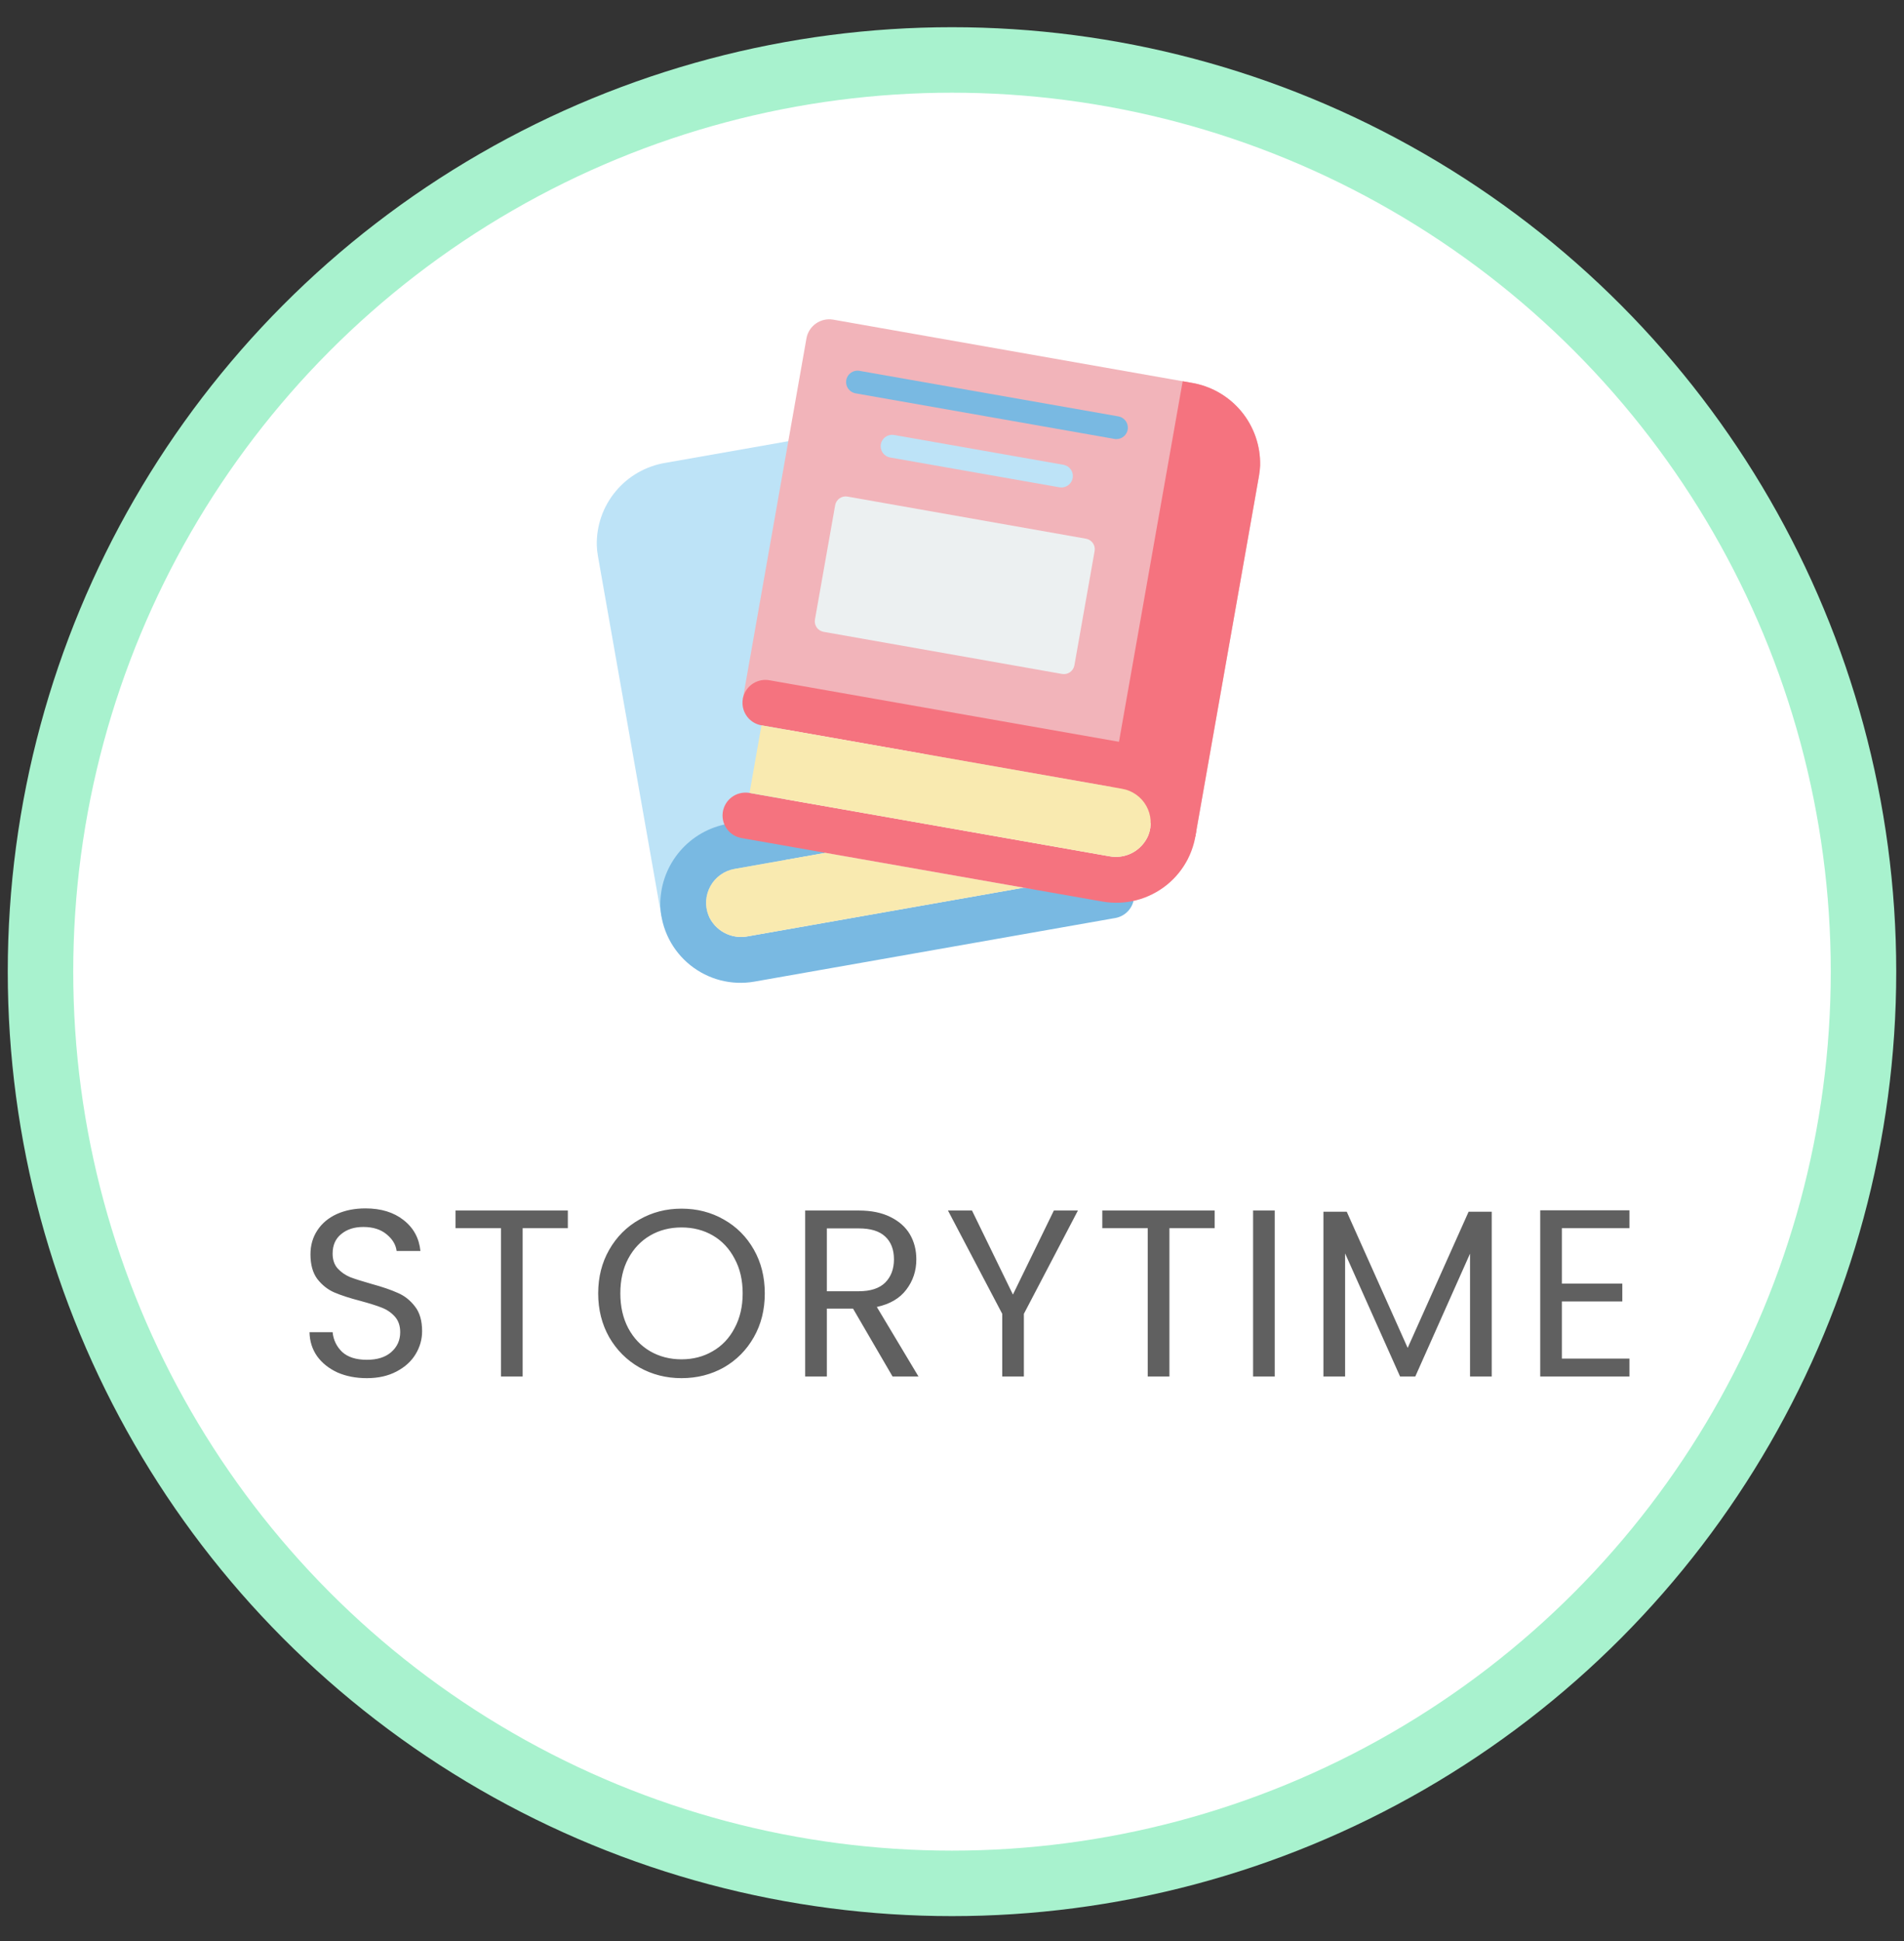 <svg width="52" height="53" viewBox="0 0 52 53" fill="none" xmlns="http://www.w3.org/2000/svg">
<rect x="0" y="0" width="52" height="53" fill="#333333" stroke="none"/>
<circle cx="26" cy="26.531" r="24.894" fill="white" stroke="#A8F2CE" stroke-width="1.788"/>
<g clip-path="url(#clip0_57_1119)">
<path d="M18.066 25.029L16.33 15.184C16.313 15.089 16.303 14.993 16.299 14.896C16.286 14.357 16.469 13.83 16.815 13.415C17.16 13 17.645 12.724 18.178 12.637L21.528 12.047L21.438 25.029H18.066Z" fill="#BDE3F7"/>
<path d="M30.958 24.597C30.93 24.715 30.868 24.822 30.779 24.906C30.691 24.989 30.58 25.045 30.461 25.066L20.602 26.803C20.295 26.857 19.98 26.844 19.678 26.767C19.377 26.689 19.095 26.548 18.852 26.353C18.609 26.158 18.41 25.914 18.269 25.636C18.128 25.358 18.048 25.054 18.034 24.742C18.022 24.225 18.191 23.72 18.511 23.313C18.831 22.906 19.283 22.622 19.789 22.512L22.551 23.287H22.547L20.062 23.726C19.925 23.75 19.796 23.804 19.682 23.884C19.569 23.965 19.474 24.069 19.406 24.19C19.338 24.311 19.297 24.446 19.288 24.584C19.278 24.723 19.299 24.862 19.349 24.991C19.435 25.196 19.589 25.365 19.785 25.47C19.98 25.574 20.206 25.608 20.424 25.566L27.959 24.237L30.958 24.597Z" fill="#79B9E2"/>
<path d="M22.548 23.285L20.061 23.726C19.924 23.75 19.794 23.804 19.681 23.884C19.567 23.965 19.473 24.069 19.405 24.19C19.337 24.311 19.296 24.446 19.286 24.584C19.276 24.723 19.297 24.862 19.348 24.991C19.434 25.196 19.587 25.365 19.783 25.47C19.979 25.574 20.205 25.608 20.423 25.566L27.958 24.238L22.548 23.285Z" fill="#F9EAB0"/>
<path d="M20.288 19.08L22.026 9.234C22.056 9.072 22.149 8.927 22.285 8.833C22.42 8.738 22.587 8.7 22.75 8.727L32.534 10.451C33.068 10.537 33.552 10.814 33.898 11.229C34.244 11.645 34.428 12.171 34.415 12.711C34.411 12.807 34.4 12.903 34.384 12.997L32.646 22.844L20.288 19.08Z" fill="#F2B4BA"/>
<path d="M30.488 11.989C30.47 11.989 30.452 11.988 30.434 11.984L23.349 10.737C23.271 10.719 23.203 10.671 23.159 10.604C23.115 10.538 23.098 10.457 23.112 10.378C23.126 10.299 23.17 10.229 23.234 10.181C23.298 10.134 23.378 10.113 23.458 10.123L30.542 11.369C30.62 11.382 30.689 11.424 30.738 11.486C30.786 11.548 30.808 11.626 30.802 11.704C30.795 11.782 30.759 11.855 30.701 11.908C30.643 11.961 30.567 11.99 30.488 11.989V11.989Z" fill="#79B9E2"/>
<path d="M28.985 13.31C28.966 13.31 28.948 13.308 28.93 13.305L24.31 12.492C24.229 12.478 24.156 12.431 24.108 12.364C24.061 12.296 24.042 12.212 24.056 12.13C24.071 12.049 24.117 11.976 24.185 11.929C24.253 11.881 24.337 11.862 24.419 11.877L29.039 12.69C29.116 12.702 29.187 12.744 29.235 12.806C29.284 12.868 29.307 12.946 29.3 13.025C29.293 13.103 29.257 13.176 29.198 13.229C29.14 13.282 29.064 13.311 28.985 13.31V13.31Z" fill="#BDE3F7"/>
<path d="M29.659 14.709L23.146 13.559C22.988 13.531 22.837 13.637 22.809 13.795L22.257 16.916C22.229 17.074 22.335 17.224 22.493 17.252L29.006 18.402C29.164 18.43 29.315 18.324 29.343 18.166L29.895 15.045C29.923 14.887 29.817 14.737 29.659 14.709Z" fill="#ECF0F1"/>
<path d="M34.415 12.71C34.411 12.806 34.4 12.902 34.383 12.997L32.644 22.842L30.233 22.108L31.631 14.191L31.962 12.322L32.3 10.41L32.535 10.451C33.068 10.538 33.552 10.814 33.898 11.229C34.243 11.644 34.427 12.17 34.415 12.71Z" fill="#F5737F"/>
<path d="M30.796 20.296L21.012 18.574C20.976 18.567 20.939 18.564 20.902 18.564C20.746 18.565 20.595 18.624 20.48 18.729C20.365 18.835 20.294 18.98 20.28 19.136C20.267 19.292 20.312 19.447 20.408 19.571C20.503 19.695 20.642 19.778 20.796 19.805L30.652 21.539C30.788 21.564 30.918 21.618 31.031 21.699C31.145 21.78 31.239 21.884 31.306 22.006C31.374 22.127 31.415 22.262 31.424 22.4C31.434 22.539 31.412 22.678 31.362 22.808C31.276 23.012 31.123 23.18 30.927 23.285C30.732 23.389 30.506 23.422 30.289 23.379L20.471 21.651C20.435 21.645 20.398 21.642 20.361 21.642C20.205 21.642 20.053 21.7 19.938 21.805C19.822 21.911 19.75 22.056 19.736 22.212C19.722 22.368 19.768 22.524 19.863 22.648C19.959 22.772 20.097 22.856 20.252 22.883L30.111 24.617C30.418 24.67 30.732 24.658 31.034 24.581C31.336 24.503 31.618 24.362 31.861 24.168C32.104 23.973 32.303 23.728 32.444 23.451C32.584 23.173 32.665 22.869 32.678 22.558C32.69 22.017 32.506 21.491 32.16 21.075C31.814 20.659 31.33 20.383 30.796 20.296Z" fill="#F5737F"/>
<path d="M31.362 22.807C31.276 23.011 31.122 23.18 30.927 23.284C30.731 23.387 30.506 23.421 30.289 23.378L20.471 21.651L20.796 19.805L30.652 21.539C30.789 21.563 30.918 21.618 31.032 21.699C31.145 21.779 31.239 21.884 31.307 22.006C31.375 22.127 31.415 22.262 31.424 22.4C31.434 22.539 31.413 22.678 31.362 22.807H31.362Z" fill="#F9EAB0"/>
</g>
<path d="M10.02 37.63C9.721 37.63 9.452 37.578 9.214 37.474C8.98 37.365 8.796 37.218 8.661 37.032C8.527 36.841 8.458 36.622 8.453 36.375H9.084C9.105 36.587 9.192 36.767 9.344 36.914C9.5 37.057 9.725 37.129 10.02 37.129C10.301 37.129 10.522 37.06 10.683 36.921C10.847 36.778 10.93 36.596 10.93 36.375C10.93 36.202 10.882 36.061 10.787 35.953C10.691 35.844 10.572 35.762 10.429 35.706C10.286 35.649 10.093 35.589 9.851 35.523C9.552 35.446 9.311 35.367 9.129 35.289C8.952 35.212 8.798 35.09 8.668 34.925C8.542 34.757 8.479 34.531 8.479 34.249C8.479 34.002 8.542 33.784 8.668 33.593C8.793 33.402 8.969 33.255 9.194 33.151C9.424 33.047 9.686 32.995 9.981 32.995C10.405 32.995 10.752 33.101 11.021 33.313C11.294 33.526 11.447 33.807 11.482 34.158H10.832C10.81 33.985 10.72 33.834 10.559 33.703C10.399 33.569 10.187 33.502 9.922 33.502C9.675 33.502 9.474 33.567 9.318 33.697C9.162 33.823 9.084 34 9.084 34.23C9.084 34.395 9.129 34.529 9.22 34.633C9.316 34.737 9.43 34.817 9.565 34.873C9.703 34.925 9.896 34.986 10.143 35.056C10.442 35.138 10.683 35.22 10.865 35.303C11.047 35.38 11.203 35.504 11.333 35.673C11.463 35.838 11.528 36.063 11.528 36.349C11.528 36.57 11.469 36.778 11.352 36.973C11.235 37.168 11.062 37.326 10.832 37.447C10.602 37.569 10.332 37.63 10.02 37.63ZM15.508 33.053V33.535H14.274V37.584H13.682V33.535H12.441V33.053H15.508ZM18.613 37.63C18.192 37.63 17.809 37.532 17.462 37.337C17.115 37.138 16.84 36.862 16.637 36.511C16.437 36.156 16.337 35.758 16.337 35.316C16.337 34.873 16.437 34.477 16.637 34.126C16.84 33.771 17.115 33.495 17.462 33.3C17.809 33.101 18.192 33.002 18.613 33.002C19.037 33.002 19.423 33.101 19.77 33.3C20.116 33.495 20.389 33.769 20.588 34.12C20.788 34.471 20.887 34.869 20.887 35.316C20.887 35.762 20.788 36.16 20.588 36.511C20.389 36.862 20.116 37.138 19.77 37.337C19.423 37.532 19.037 37.63 18.613 37.63ZM18.613 37.116C18.929 37.116 19.213 37.042 19.464 36.895C19.72 36.748 19.919 36.538 20.062 36.264C20.209 35.992 20.283 35.675 20.283 35.316C20.283 34.952 20.209 34.635 20.062 34.367C19.919 34.093 19.722 33.883 19.471 33.736C19.219 33.589 18.933 33.515 18.613 33.515C18.292 33.515 18.006 33.589 17.755 33.736C17.503 33.883 17.304 34.093 17.157 34.367C17.014 34.635 16.942 34.952 16.942 35.316C16.942 35.675 17.014 35.992 17.157 36.264C17.304 36.538 17.503 36.748 17.755 36.895C18.01 37.042 18.296 37.116 18.613 37.116ZM24.376 37.584L23.297 35.731H22.582V37.584H21.99V33.053H23.453C23.795 33.053 24.083 33.112 24.317 33.229C24.555 33.346 24.733 33.504 24.85 33.703C24.967 33.903 25.026 34.13 25.026 34.386C25.026 34.698 24.935 34.973 24.753 35.212C24.575 35.45 24.306 35.608 23.947 35.686L25.084 37.584H24.376ZM22.582 35.257H23.453C23.773 35.257 24.014 35.179 24.174 35.023C24.334 34.863 24.415 34.65 24.415 34.386C24.415 34.117 24.334 33.909 24.174 33.762C24.018 33.615 23.778 33.541 23.453 33.541H22.582V35.257ZM29.439 33.053L27.963 35.874V37.584H27.372V35.874L25.89 33.053H26.546L27.664 35.348L28.782 33.053H29.439ZM33.173 33.053V33.535H31.938V37.584H31.346V33.535H30.105V33.053H33.173ZM34.814 33.053V37.584H34.223V33.053H34.814ZM40.74 33.086V37.584H40.148V34.23L38.653 37.584H38.237L36.736 34.224V37.584H36.144V33.086H36.781L38.445 36.804L40.109 33.086H40.74ZM42.656 33.535V35.049H44.307V35.536H42.656V37.096H44.502V37.584H42.065V33.047H44.502V33.535H42.656Z" fill="#606060"/>
<defs>
<clipPath id="clip0_57_1119">
<rect width="18.118" height="18.118" fill="white" transform="translate(16.298 8.719)"/>
</clipPath>
</defs>
</svg>

